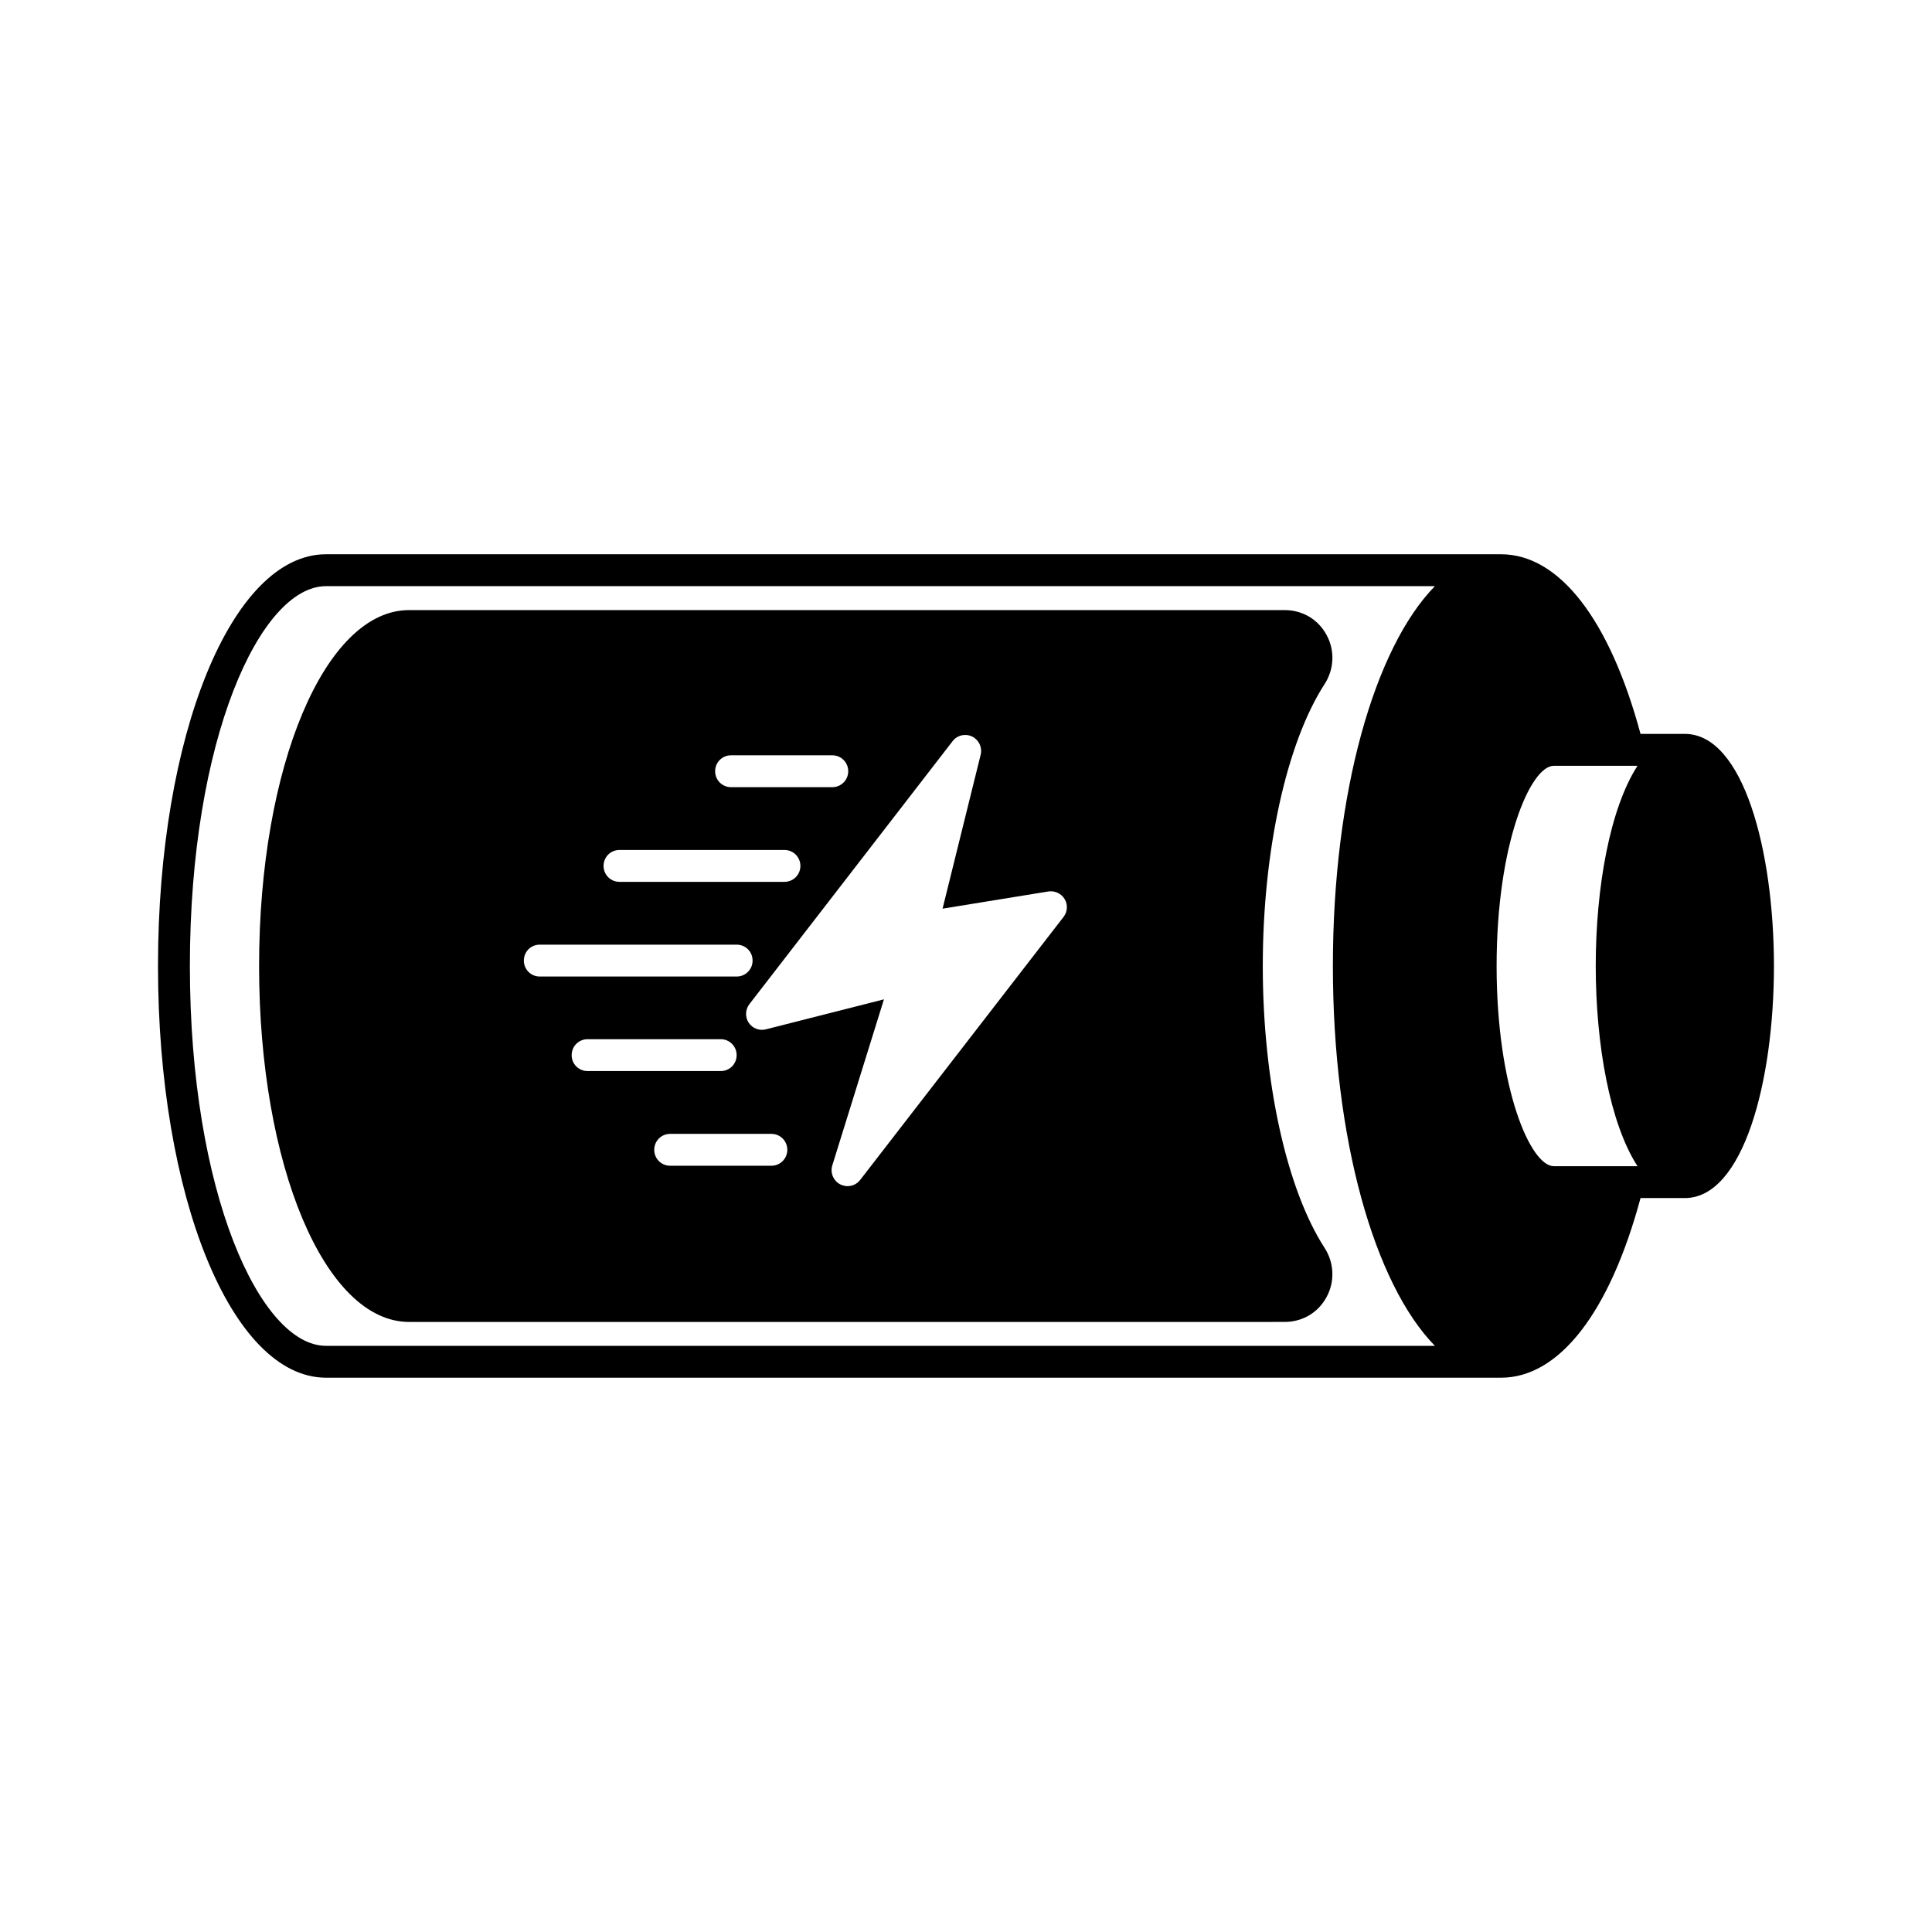<?xml version="1.0" encoding="UTF-8"?>
<!-- Uploaded to: ICON Repo, www.svgrepo.com, Generator: ICON Repo Mixer Tools -->
<svg fill="#000000" width="800px" height="800px" version="1.1" viewBox="144 144 512 512" xmlns="http://www.w3.org/2000/svg">
 <g>
  <path d="m590.5 338.49h-11.742c-8.152-30.242-21.504-47.566-36.918-47.605h-0.086-311.36c-24.965 0-44.523 47.949-44.523 109.11 0 61.121 19.52 108.98 44.438 109.11h0.086 311.36 0.086c15.418-0.039 28.766-17.359 36.918-47.605h11.742c15.504 0 23.613-30.965 23.613-61.504-0.004-30.543-8.113-61.508-23.617-61.508zm-66.23 162.17h-293.79-0.086c-17.402 0-36.074-40.465-36.074-100.66s18.672-100.66 36.074-100.66h293.87c-16.012 16.348-27.035 54.742-27.035 100.66 0 45.914 11.023 84.312 27.035 100.66zm53.688-47.605h-22.176c-6.207 0-15.164-20.695-15.164-53.055 0-32.355 8.957-53.055 15.164-53.055h22.176c-7.305 11.281-11.07 32.23-11.07 53.055s3.762 41.773 11.07 53.055z"/>
  <path d="m495.55 312.27c-2.238-4.141-6.379-6.59-11.109-6.59h-232.03c-22.305 0-39.75 41.438-39.75 94.324s17.445 94.324 39.75 94.324l232.03-0.004c4.731 0 8.871-2.449 11.109-6.59 2.238-4.098 2.023-9.082-0.508-13.008-10.098-15.586-16.391-44.223-16.391-74.727 0-30.496 6.293-59.137 16.391-74.727 2.539-3.926 2.75-8.91 0.508-13.004zm-157.81 31.891h26.824c2.367 0 4.223 1.898 4.223 4.223 0 2.324-1.859 4.223-4.223 4.223h-26.824c-2.367 0-4.223-1.898-4.223-4.223-0.004-2.324 1.855-4.223 4.223-4.223zm-29.57 25.09h43.719c2.367 0 4.223 1.898 4.223 4.223s-1.859 4.223-4.223 4.223h-43.719c-2.367 0-4.223-1.898-4.223-4.223-0.004-2.32 1.855-4.223 4.223-4.223zm-25.344 29.316c0-2.367 1.859-4.223 4.223-4.223h52.168c2.367 0 4.223 1.859 4.223 4.223 0 2.324-1.859 4.223-4.223 4.223h-52.172c-2.363 0-4.219-1.898-4.219-4.223zm12.668 25.051c0-2.324 1.859-4.223 4.223-4.223h35.273c2.367 0 4.223 1.898 4.223 4.223 0 2.367-1.859 4.223-4.223 4.223h-35.273c-2.363 0-4.223-1.859-4.223-4.223zm52.93 29.316h-26.824c-2.367 0-4.223-1.898-4.223-4.223s1.859-4.223 4.223-4.223h26.824c2.367 0 4.223 1.898 4.223 4.223 0 2.316-1.859 4.223-4.223 4.223zm77.426-65.941-53.895 69.699c-0.801 1.059-2.07 1.648-3.336 1.648-0.676 0-1.309-0.172-1.945-0.465-1.82-0.973-2.707-3.043-2.109-5.027l13.688-44.012-31.258 7.941c-1.773 0.465-3.594-0.25-4.606-1.773-0.973-1.523-0.887-3.465 0.211-4.902l53.855-69.695c1.223-1.605 3.379-2.07 5.152-1.223 1.82 0.887 2.746 2.871 2.281 4.816l-10.098 40.805 28.047-4.559c1.734-0.25 3.422 0.551 4.309 2.023 0.887 1.469 0.762 3.371-0.297 4.723z"/>
 </g>
</svg>